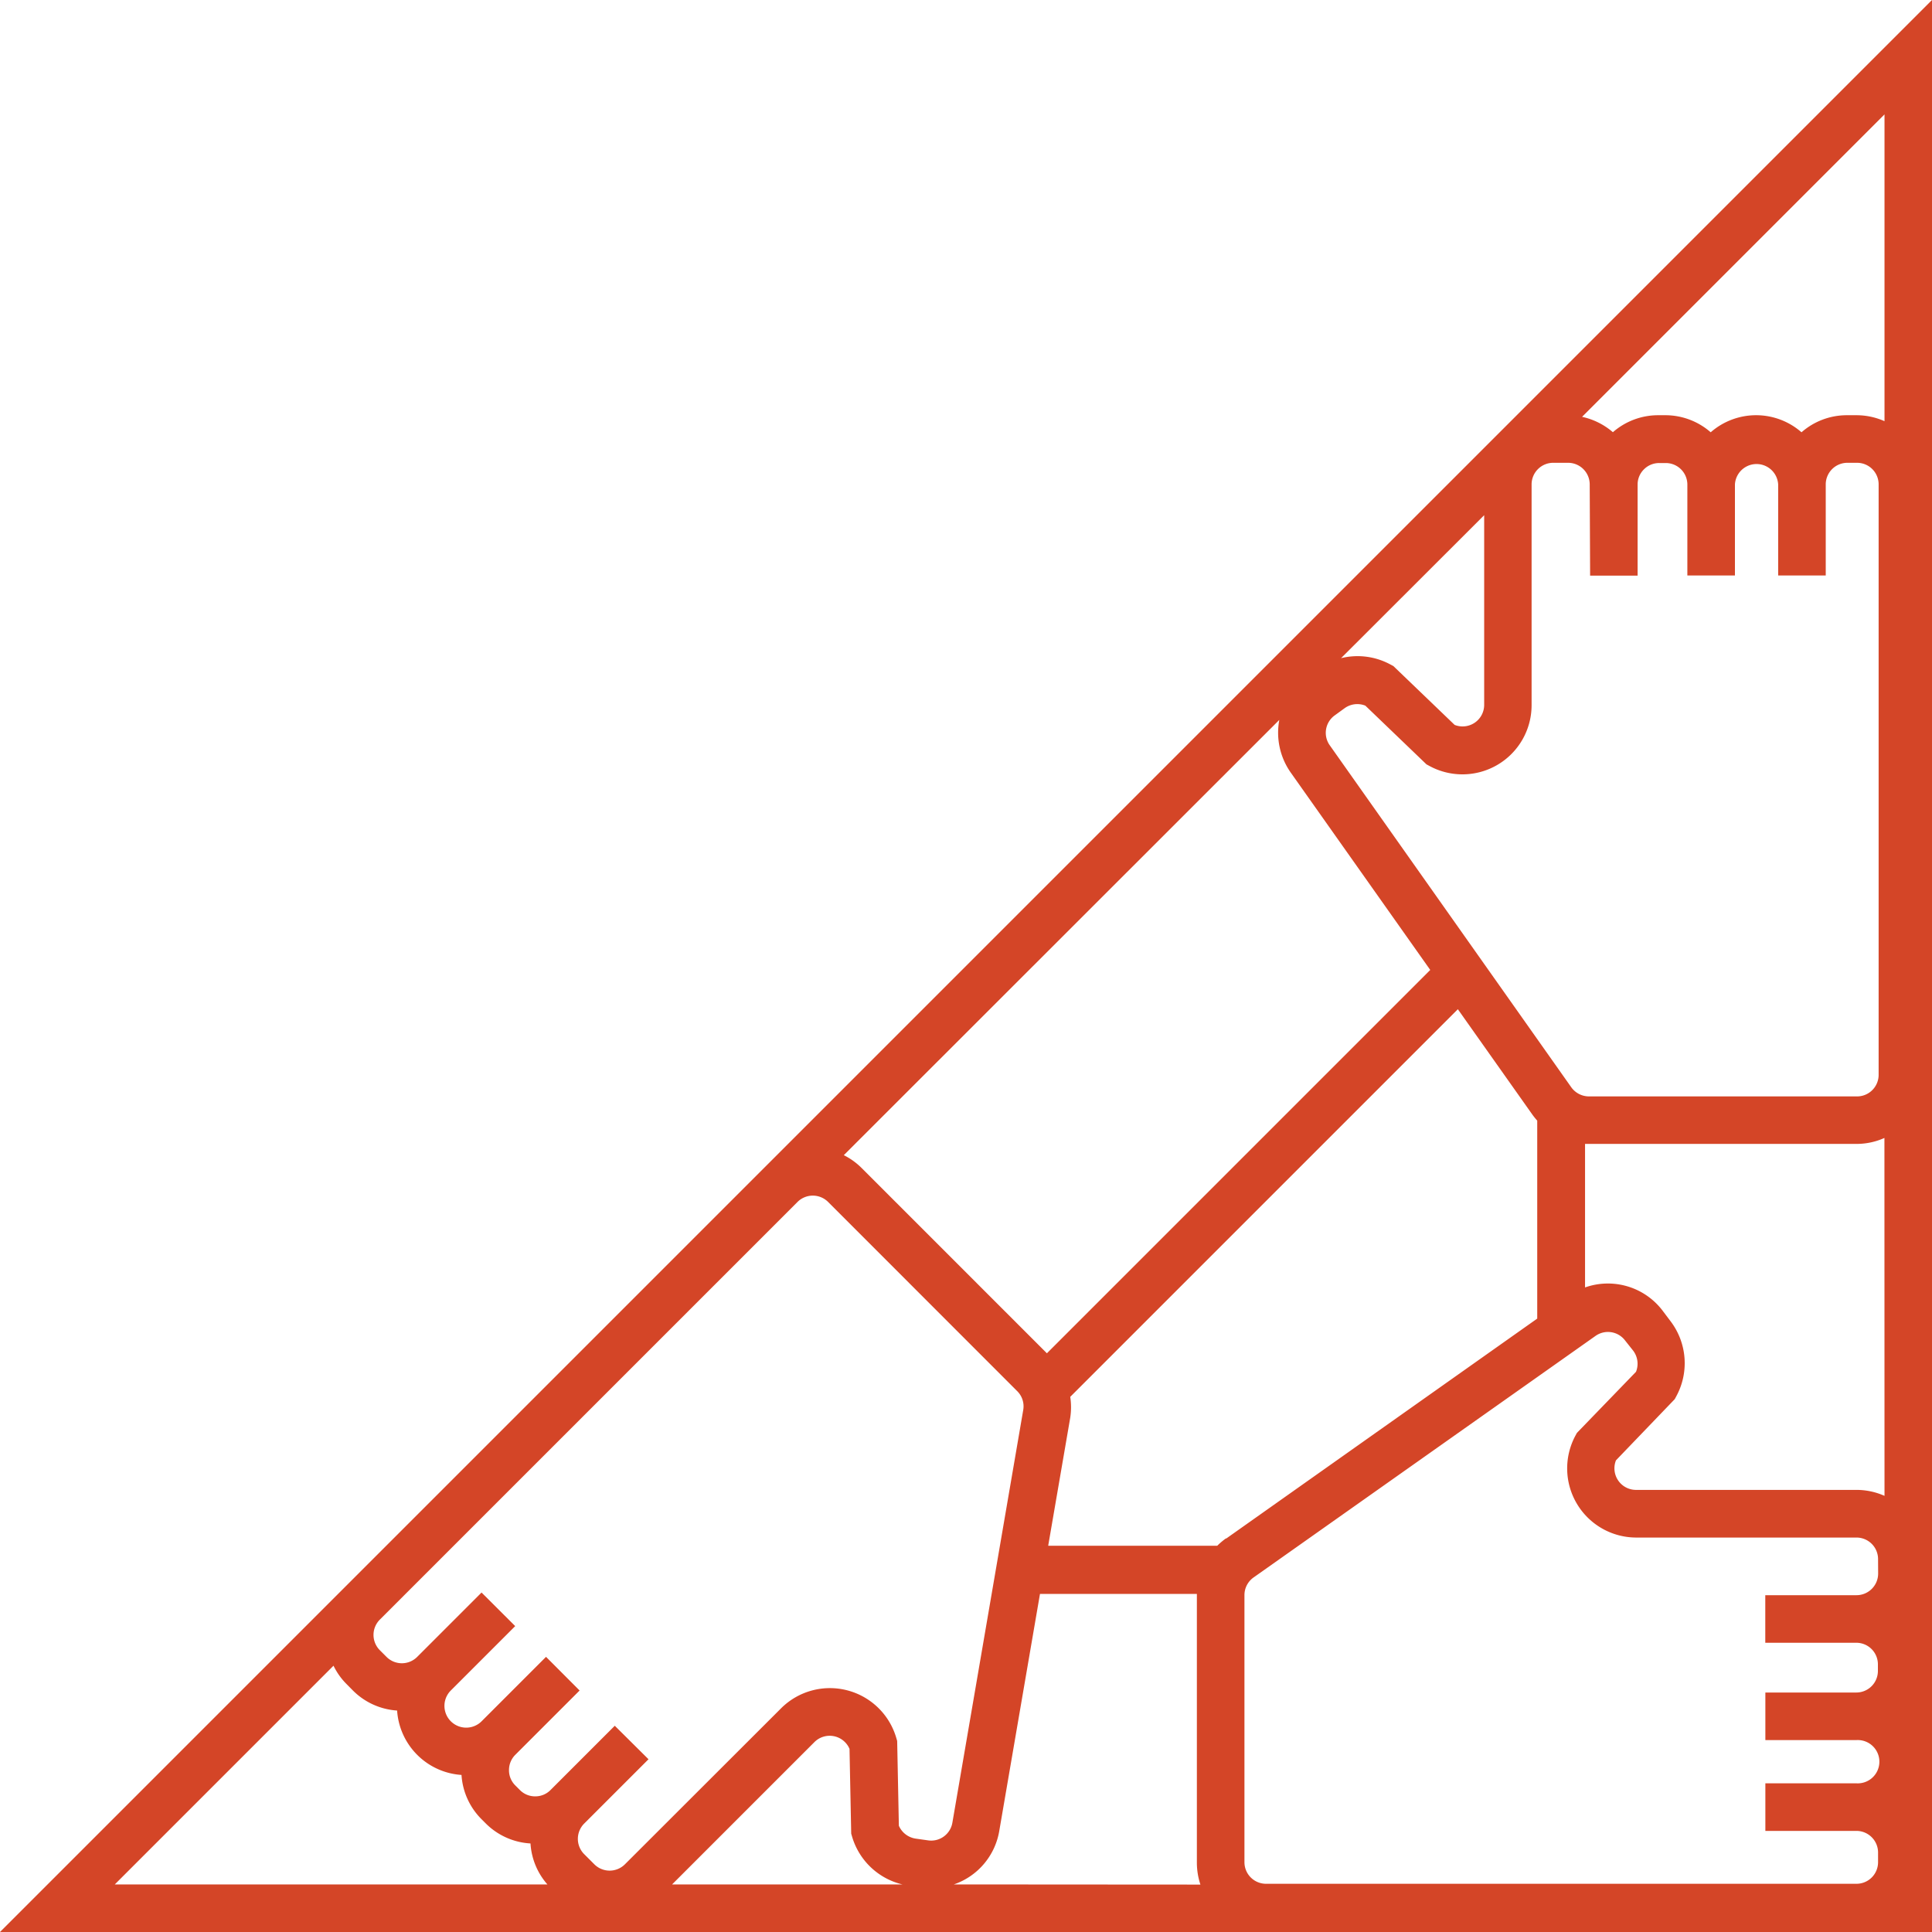 <svg xmlns="http://www.w3.org/2000/svg" viewBox="0 0 240 240"><defs><style>.cls-1{fill:#d44527}</style></defs><g id="Layer_2" data-name="Layer 2"><g id="Layer_1-2" data-name="Layer 1"><path d="M0 240 240 0 0 240zM0 240h240V0L0 240Zm83.49-5.91 17.68-17.68a2.68 2.68 0 0 1 4.36.84l.21 10.53.11.38a8.6 8.6 0 0 0 6.25 5.93Zm35 0a8.52 8.52 0 0 0 5.65-6.69l5.05-29.4h19.49v33.39a8.71 8.71 0 0 0 .44 2.72Zm33.82-43a9 9 0 0 0-1.1.93h-21l2.74-15.92a8.59 8.59 0 0 0 0-2.58l48.15-48.15 9.25 13.08a9.21 9.21 0 0 0 .61.76v24.59l-38.66 27.34Zm81 4.38a2.69 2.69 0 0 1-2.67 2.69h-11.35v5.91h11.29a2.68 2.68 0 0 1 2.7 2.68v.82a2.68 2.68 0 0 1-2.69 2.68H219.3v5.91h11.31a2.69 2.69 0 1 1 0 5.37H219.3v5.91h11.31a2.69 2.69 0 0 1 2.69 2.69v1.19a2.68 2.68 0 0 1-2.69 2.69h-73.34a2.68 2.68 0 0 1-2.68-2.69v-33.17a2.68 2.68 0 0 1 1.13-2.19l42.47-30a2.67 2.67 0 0 1 3.7.58l1 1.26a2.69 2.69 0 0 1 .34 2.61l-7.34 7.59-.19.35a8.59 8.59 0 0 0 7.54 12.65h27.37a2.68 2.68 0 0 1 2.69 2.69Zm.79-9.65a8.58 8.58 0 0 0-3.48-.74h-27.38a2.68 2.68 0 0 1-2.5-3.67l7.3-7.6.19-.35a8.61 8.61 0 0 0-.66-9.27l-.95-1.26a8.53 8.53 0 0 0-9.72-3V142.1h33.71a8.42 8.42 0 0 0 3.48-.74Zm0-171.61v38.11a8.58 8.58 0 0 0-3.48-.74h-1.19a8.54 8.54 0 0 0-5.64 2.12 8.56 8.56 0 0 0-11.28 0 8.56 8.56 0 0 0-5.64-2.12H206a8.54 8.54 0 0 0-5.64 2.11 8.67 8.67 0 0 0-3.83-1.91ZM184.37 64v23.55a2.68 2.68 0 0 1-3.67 2.5l-7.6-7.3-.35-.19a8.56 8.56 0 0 0-6.16-.8Zm-18.61 24.9L167 88a2.69 2.69 0 0 1 2.61-.34l7.59 7.29.35.19a8.59 8.59 0 0 0 12.71-7.54V60.17a2.69 2.69 0 0 1 2.74-2.68h1.79a2.69 2.69 0 0 1 2.69 2.67l.05 11.35h5.9V60.22a2.64 2.64 0 0 1 .78-1.91 2.66 2.66 0 0 1 1.9-.79h.82a2.68 2.68 0 0 1 2.68 2.68v11.29h5.91V60.17a2.69 2.69 0 0 1 5.37 0v11.32h5.91V60.17a2.69 2.69 0 0 1 2.69-2.68h1.19a2.68 2.68 0 0 1 2.69 2.68v73.35a2.68 2.68 0 0 1-2.69 2.68h-33.29a2.71 2.71 0 0 1-2.19-1.12l-30-42.48a2.67 2.67 0 0 1 .56-3.7Zm-6.84.53a8.61 8.61 0 0 0 1.44 6.57l17.31 24.49-47.62 47.62-23-23a8.5 8.5 0 0 0-2.23-1.61ZM47.21 201.17l51.86-51.86a2.69 2.69 0 0 1 3.8 0l23.49 23.5a2.65 2.65 0 0 1 .75 2.34l-8.8 51.26a2.67 2.67 0 0 1-3 2.21l-1.56-.22a2.72 2.72 0 0 1-2.09-1.6l-.21-10.53-.11-.38A8.59 8.59 0 0 0 97 212.24l-19.37 19.35a2.69 2.69 0 0 1-3.8 0l-1.27-1.27a2.69 2.69 0 0 1 0-3.78l8-8-4.19-4.16-8 8a2.64 2.64 0 0 1-1.88.77 2.64 2.64 0 0 1-1.9-.78l-.58-.58a2.64 2.64 0 0 1-.78-1.9A2.67 2.67 0 0 1 64 218l8-8-4.17-4.18-8 8A2.68 2.68 0 0 1 56 210l8-8-4.18-4.17-8 8a2.69 2.69 0 0 1-3.8 0l-.85-.85a2.69 2.69 0 0 1 .04-3.81Zm-5.78 5.75a8.34 8.34 0 0 0 1.57 2.23l.84.85a8.53 8.53 0 0 0 5.49 2.49 8.59 8.59 0 0 0 8 8 8.52 8.52 0 0 0 2.5 5.51l.58.58A8.53 8.53 0 0 0 65.9 229a8.49 8.49 0 0 0 2.1 5.09H14.26Z" class="cls-1"/></g></g></svg>
